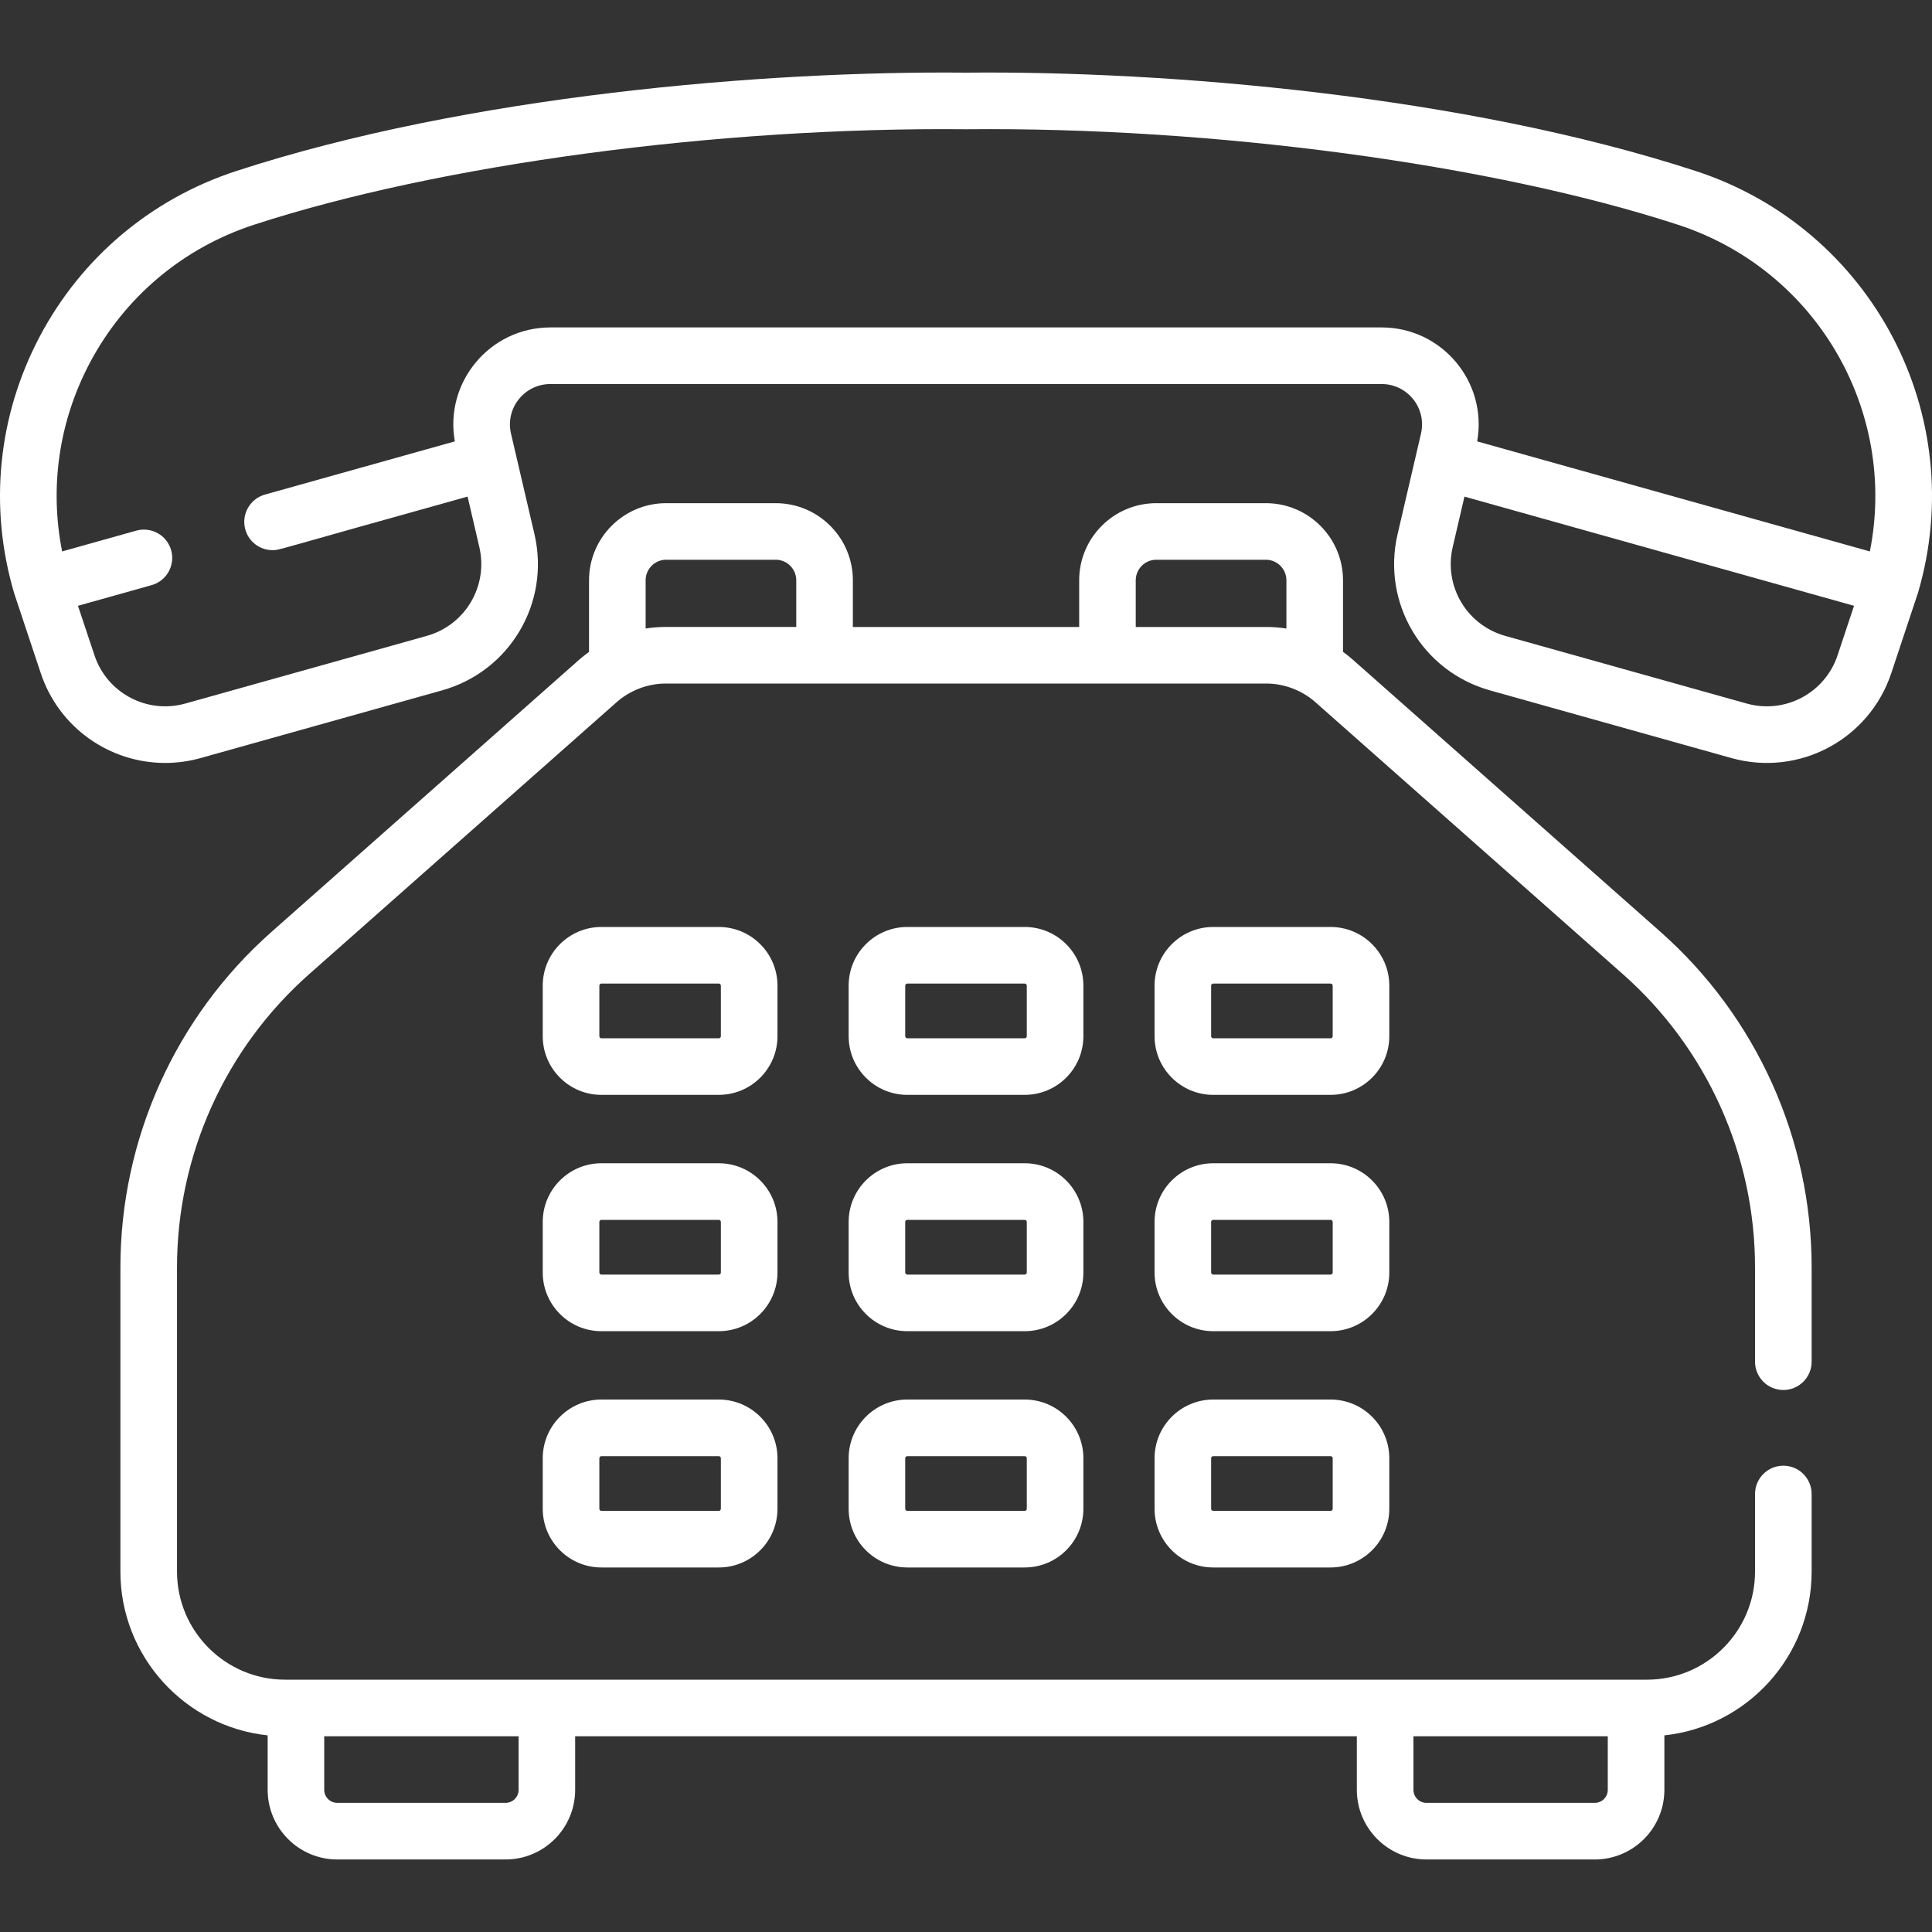 <svg width="50" height="50" viewBox="0 0 50 50" fill="none" xmlns="http://www.w3.org/2000/svg">
<rect x="0" y="0" width="50" height="50" fill="#333333" stroke="none"/>
<g clip-path="url(#clip0)">
<path d="M42.974 24.117L35.011 17.073C34.929 17.001 34.844 16.933 34.757 16.87V15.018C34.757 13.917 33.861 13.022 32.761 13.022H29.925C28.824 13.022 27.929 13.917 27.929 15.018V16.226H22.072V15.018C22.072 13.917 21.176 13.022 20.076 13.022H17.24C16.139 13.022 15.244 13.917 15.244 15.018V16.87C15.156 16.934 15.071 17.001 14.989 17.073L7.027 24.117C4.541 26.316 3.116 29.481 3.116 32.799V40.672C3.116 42.87 4.788 44.684 6.927 44.911V46.321C6.927 47.314 7.735 48.123 8.728 48.123H13.084C14.077 48.123 14.885 47.315 14.885 46.321V44.935H35.115V46.321C35.115 47.314 35.924 48.123 36.917 48.123H41.272C42.266 48.123 43.074 47.315 43.074 46.321V44.911C45.213 44.684 46.885 42.87 46.885 40.672V38.665C46.885 38.26 46.557 37.932 46.153 37.932C45.748 37.932 45.42 38.26 45.42 38.665V40.672C45.42 42.215 44.165 43.47 42.622 43.47H7.379C5.836 43.47 4.581 42.215 4.581 40.672V32.799C4.581 29.9 5.826 27.135 7.998 25.214L15.96 18.171C16.279 17.889 16.734 17.69 17.228 17.69H32.772C33.264 17.69 33.72 17.887 34.04 18.171L42.003 25.214C44.175 27.135 45.42 29.9 45.42 32.799V35.241C45.42 35.645 45.748 35.973 46.152 35.973C46.557 35.973 46.885 35.645 46.885 35.241V32.799C46.885 29.481 45.459 26.316 42.974 24.117ZM36.58 44.935H41.609V46.321C41.609 46.507 41.458 46.658 41.272 46.658H36.917C36.731 46.658 36.58 46.507 36.58 46.321V44.935ZM8.391 44.935H13.421V46.321C13.421 46.507 13.269 46.658 13.084 46.658H8.728C8.543 46.658 8.391 46.507 8.391 46.321V44.935ZM20.607 16.225H17.228C17.053 16.225 16.88 16.24 16.709 16.266V15.018C16.709 14.725 16.947 14.486 17.24 14.486H20.076C20.369 14.486 20.607 14.725 20.607 15.018V16.225ZM33.292 16.266C33.121 16.24 32.947 16.226 32.772 16.226H29.393V15.018C29.393 14.725 29.632 14.486 29.925 14.486H32.761C33.054 14.486 33.292 14.725 33.292 15.018V16.266Z" fill="white"/>
<path d="M43.886 4.426C37.903 2.473 30.206 1.829 25 1.88C19.79 1.829 12.098 2.473 6.115 4.426C3.912 5.145 2.104 6.669 1.024 8.717C-0.056 10.766 -0.291 13.118 0.363 15.34C0.372 15.37 0.324 15.225 1.054 17.419C1.526 18.839 2.844 19.745 4.273 19.745C4.577 19.745 4.887 19.704 5.194 19.618L11.44 17.867C13.194 17.376 14.245 15.601 13.832 13.826L13.226 11.228C13.069 10.569 13.569 9.939 14.244 9.939H35.757C36.428 9.939 36.932 10.565 36.773 11.231L36.169 13.826C35.756 15.601 36.807 17.376 38.561 17.867L44.807 19.618C46.556 20.108 48.374 19.142 48.947 17.419C49.723 15.083 49.629 15.37 49.638 15.34C50.99 10.745 48.444 5.914 43.886 4.426ZM47.557 16.957C47.231 17.937 46.197 18.486 45.202 18.207L38.956 16.457C37.958 16.177 37.361 15.168 37.596 14.158L37.9 12.852L47.982 15.678L47.557 16.957ZM48.392 14.271L38.229 11.423C38.502 9.891 37.323 8.474 35.757 8.474H14.244C12.67 8.474 11.498 9.9 11.771 11.423L6.856 12.8C6.467 12.91 6.239 13.314 6.349 13.703C6.439 14.027 6.733 14.238 7.053 14.238C7.243 14.238 7.038 14.261 12.101 12.852L12.405 14.158C12.64 15.168 12.042 16.177 11.044 16.457L4.798 18.207C3.804 18.486 2.77 17.937 2.444 16.957L2.018 15.678L3.922 15.144C4.312 15.035 4.539 14.63 4.43 14.241C4.321 13.851 3.916 13.624 3.527 13.733L1.608 14.271C1.279 12.616 1.524 10.909 2.32 9.4C3.221 7.691 4.731 6.419 6.569 5.818C11.362 4.254 18.592 3.282 24.993 3.345H25.007C31.409 3.281 38.639 4.254 43.431 5.818C47.019 6.99 49.114 10.641 48.392 14.271Z" fill="white"/>
<path d="M20.121 25.508C20.121 24.671 19.44 23.99 18.602 23.99H15.564C14.727 23.99 14.046 24.671 14.046 25.508V26.817C14.046 27.654 14.727 28.335 15.564 28.335H18.602C19.44 28.335 20.121 27.654 20.121 26.817V25.508ZM18.656 26.817C18.656 26.846 18.632 26.871 18.602 26.871H15.564C15.535 26.871 15.511 26.846 15.511 26.817V25.508C15.511 25.479 15.535 25.455 15.564 25.455H18.602C18.632 25.455 18.656 25.479 18.656 25.508V26.817Z" fill="white"/>
<path d="M28.038 25.508C28.038 24.671 27.357 23.99 26.519 23.99H23.481C22.644 23.99 21.963 24.671 21.963 25.508V26.817C21.963 27.654 22.644 28.335 23.481 28.335H26.519C27.357 28.335 28.038 27.654 28.038 26.817V25.508ZM26.573 26.817C26.573 26.846 26.549 26.871 26.519 26.871H23.481C23.452 26.871 23.427 26.846 23.427 26.817V25.508C23.427 25.479 23.452 25.455 23.481 25.455H26.519C26.549 25.455 26.573 25.479 26.573 25.508V26.817Z" fill="white"/>
<path d="M35.955 25.508C35.955 24.671 35.273 23.99 34.436 23.99H31.398C30.561 23.99 29.88 24.671 29.88 25.508V26.817C29.88 27.654 30.561 28.335 31.398 28.335H34.436C35.273 28.335 35.955 27.654 35.955 26.817V25.508ZM34.49 26.817C34.49 26.846 34.466 26.871 34.436 26.871H31.398C31.369 26.871 31.344 26.846 31.344 26.817V25.508C31.344 25.479 31.369 25.455 31.398 25.455H34.436C34.466 25.455 34.49 25.479 34.49 25.508V26.817Z" fill="white"/>
<path d="M20.121 31.623C20.121 30.786 19.44 30.105 18.602 30.105H15.564C14.727 30.105 14.046 30.786 14.046 31.623V32.932C14.046 33.77 14.727 34.451 15.564 34.451H18.602C19.44 34.451 20.121 33.77 20.121 32.932V31.623ZM18.656 32.932C18.656 32.962 18.632 32.986 18.602 32.986H15.564C15.535 32.986 15.511 32.962 15.511 32.932V31.623C15.511 31.594 15.535 31.57 15.564 31.57H18.602C18.632 31.57 18.656 31.594 18.656 31.623V32.932Z" fill="white"/>
<path d="M28.038 31.623C28.038 30.786 27.357 30.105 26.519 30.105H23.481C22.644 30.105 21.963 30.786 21.963 31.623V32.932C21.963 33.77 22.644 34.451 23.481 34.451H26.519C27.357 34.451 28.038 33.77 28.038 32.932V31.623ZM26.573 32.932C26.573 32.962 26.549 32.986 26.519 32.986H23.481C23.452 32.986 23.427 32.962 23.427 32.932V31.623C23.427 31.594 23.452 31.57 23.481 31.57H26.519C26.549 31.57 26.573 31.594 26.573 31.623V32.932Z" fill="white"/>
<path d="M35.955 31.623C35.955 30.786 35.273 30.105 34.436 30.105H31.398C30.561 30.105 29.88 30.786 29.88 31.623V32.932C29.88 33.77 30.561 34.451 31.398 34.451H34.436C35.273 34.451 35.955 33.77 35.955 32.932V31.623ZM34.49 32.932C34.49 32.962 34.466 32.986 34.436 32.986H31.398C31.369 32.986 31.344 32.962 31.344 32.932V31.623C31.344 31.594 31.369 31.57 31.398 31.57H34.436C34.466 31.57 34.49 31.594 34.49 31.623V32.932Z" fill="white"/>
<path d="M18.602 36.22H15.564C14.727 36.22 14.046 36.901 14.046 37.739V39.047C14.046 39.885 14.727 40.566 15.564 40.566H18.602C19.44 40.566 20.121 39.885 20.121 39.047V37.739C20.121 36.901 19.44 36.22 18.602 36.22ZM18.656 39.047C18.656 39.077 18.632 39.101 18.602 39.101H15.564C15.535 39.101 15.511 39.077 15.511 39.047V37.739C15.511 37.709 15.535 37.685 15.564 37.685H18.602C18.632 37.685 18.656 37.709 18.656 37.739V39.047Z" fill="white"/>
<path d="M26.519 36.22H23.481C22.644 36.22 21.963 36.901 21.963 37.739V39.047C21.963 39.885 22.644 40.566 23.481 40.566H26.519C27.357 40.566 28.038 39.885 28.038 39.047V37.739C28.038 36.901 27.357 36.22 26.519 36.22ZM26.573 39.047C26.573 39.077 26.549 39.101 26.519 39.101H23.481C23.452 39.101 23.427 39.077 23.427 39.047V37.739C23.427 37.709 23.452 37.685 23.481 37.685H26.519C26.549 37.685 26.573 37.709 26.573 37.739V39.047Z" fill="white"/>
<path d="M34.436 36.22H31.398C30.561 36.22 29.88 36.901 29.88 37.739V39.047C29.88 39.885 30.561 40.566 31.398 40.566H34.436C35.273 40.566 35.955 39.885 35.955 39.047V37.739C35.955 36.901 35.273 36.22 34.436 36.22ZM34.49 39.047C34.49 39.077 34.466 39.101 34.436 39.101H31.398C31.369 39.101 31.344 39.077 31.344 39.047V37.739C31.344 37.709 31.369 37.685 31.398 37.685H34.436C34.466 37.685 34.49 37.709 34.49 37.739V39.047Z" fill="white"/>
</g>
<defs>
<clipPath id="clip0">
<rect width="50" height="50" fill="white"/>
</clipPath>
</defs>
</svg>
